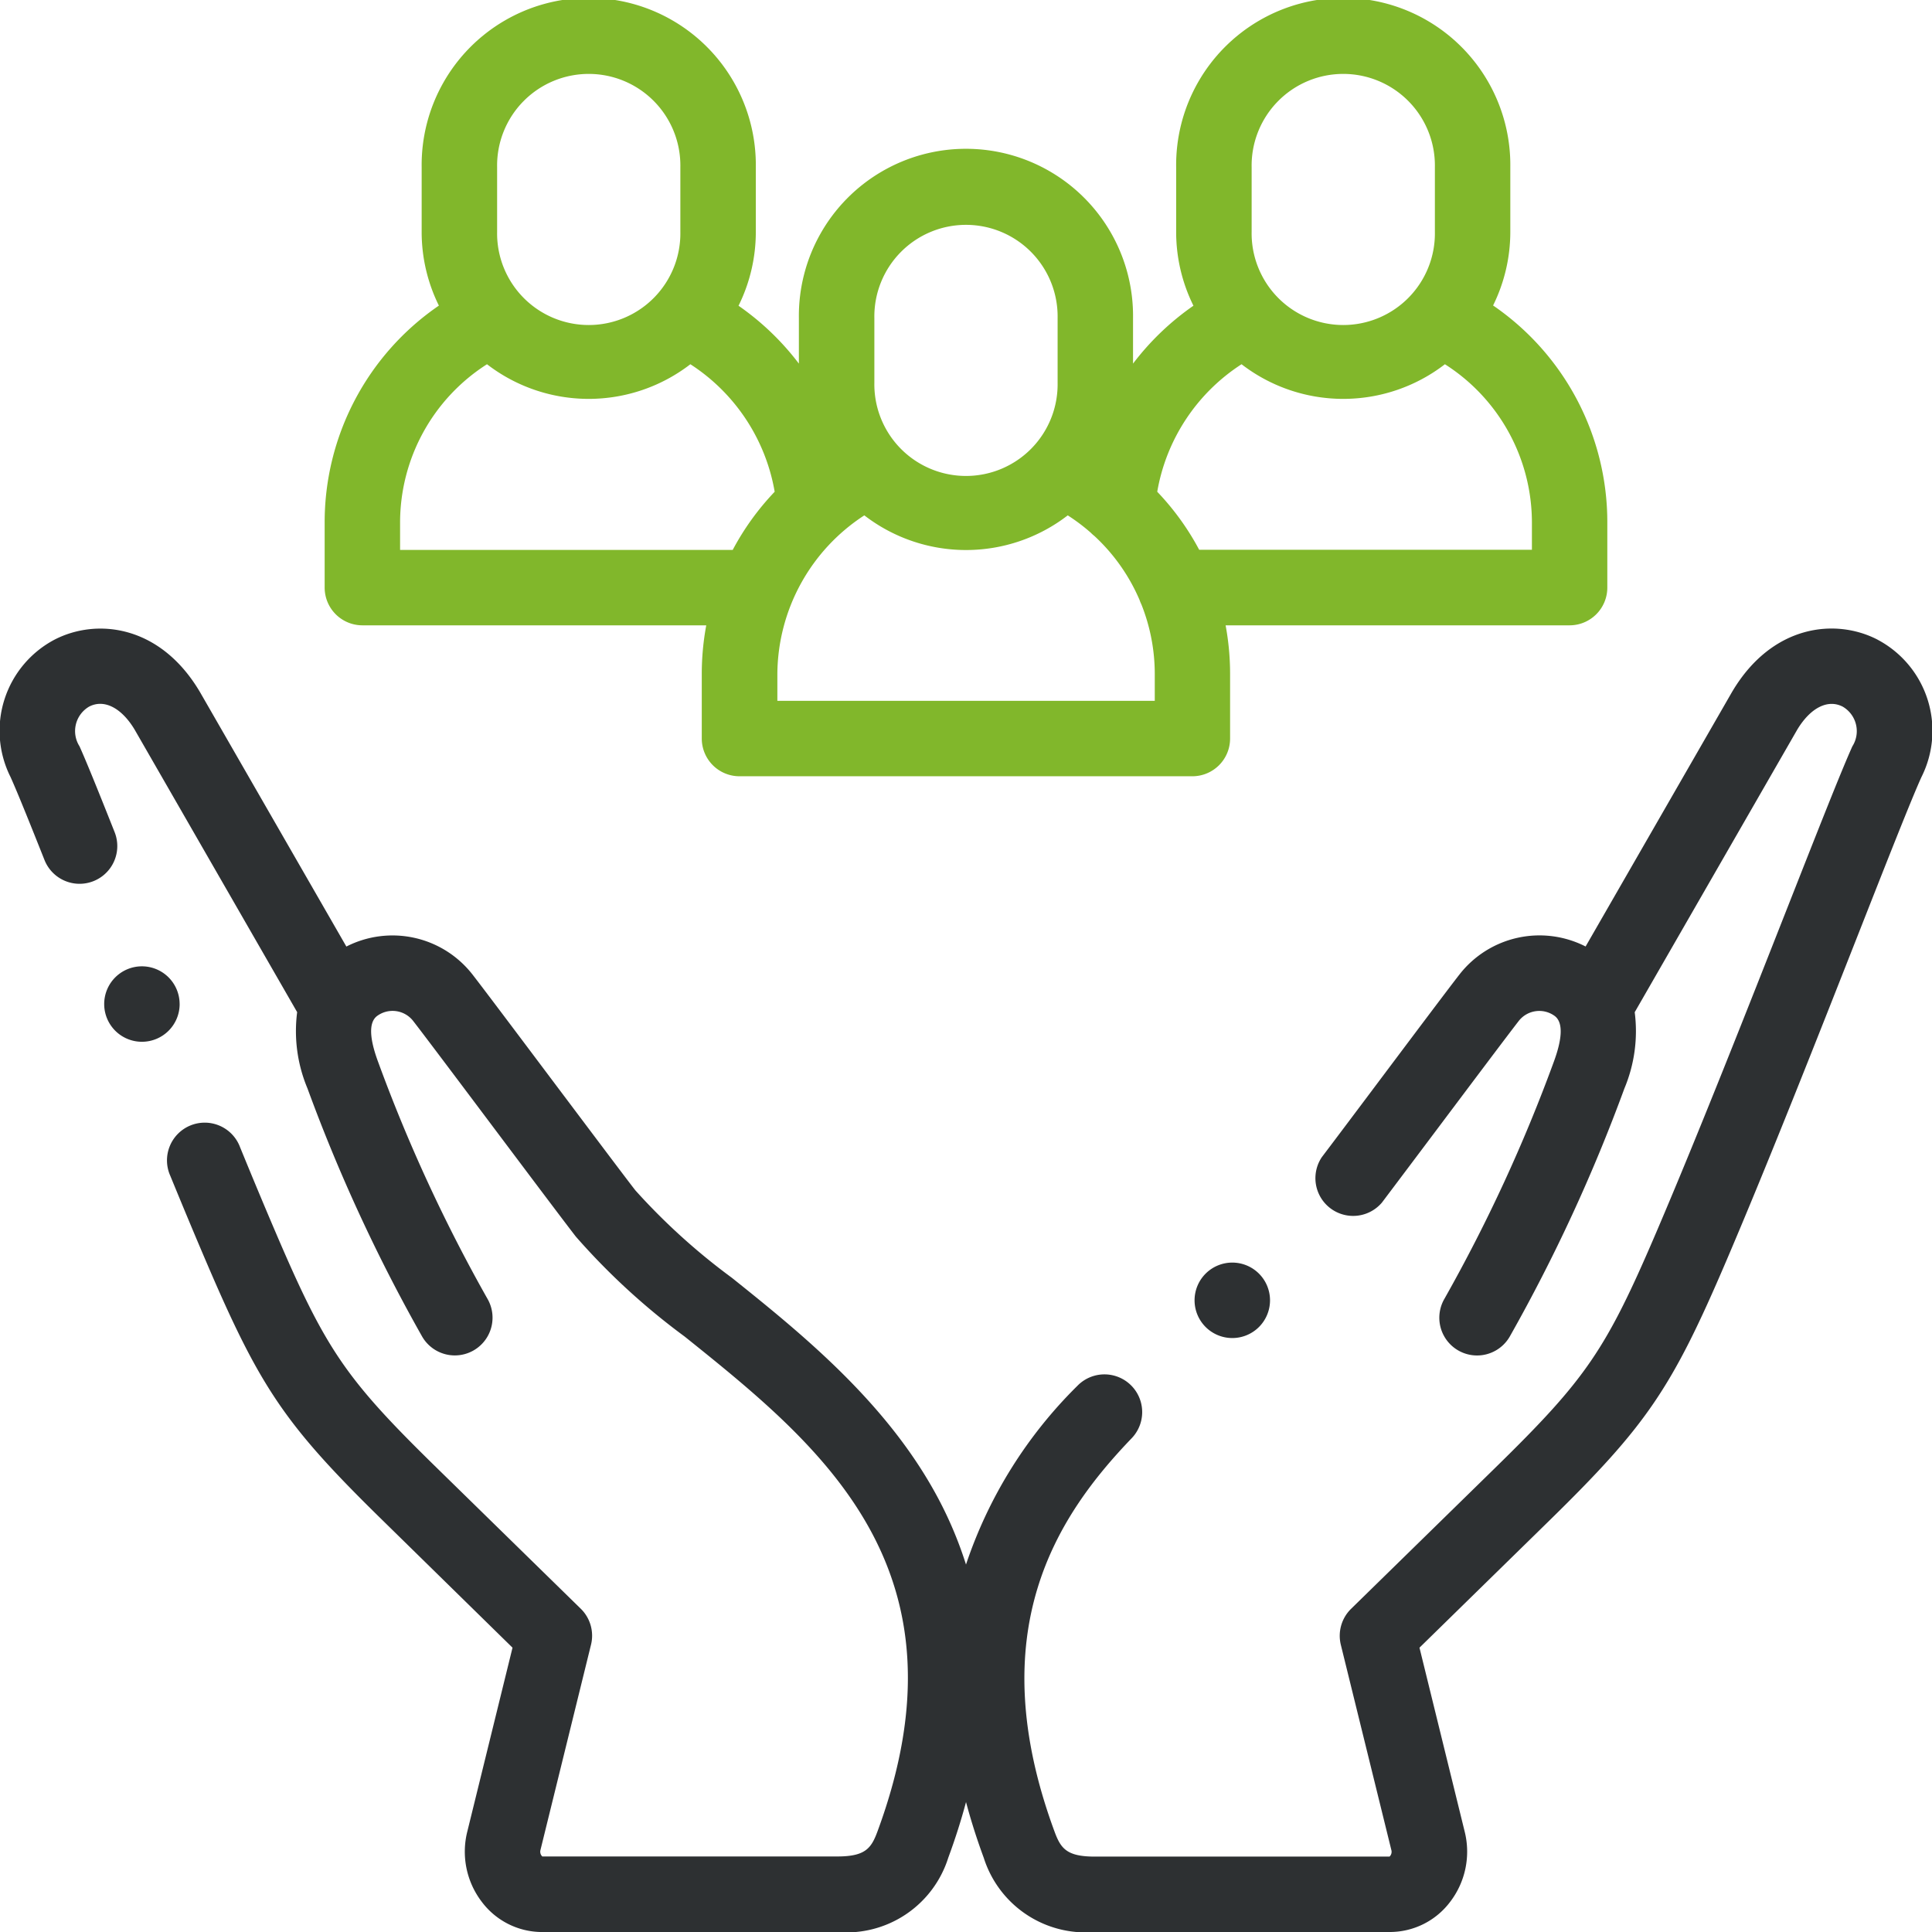 <svg xmlns="http://www.w3.org/2000/svg" width="72" height="72" viewBox="0 0 72 72"><g id="Vector_Smart_Object" data-name="Vector Smart Object" transform="translate(0 -0.006)"><g id="Group_77" data-name="Group 77"><g id="Group_76" data-name="Group 76"><path id="Path_1465" data-name="Path 1465" d="M69.969,23.843c-1.564-.81-3.921-.556-5.4,1.915l-.013.021-5.465,9.5a3.781,3.781,0,0,0-4.7,1.042c-.391.5-1.684,2.223-3.051,4.044-.75,1-1.5,2-2.079,2.764A1.406,1.406,0,0,0,51.5,44.823c.58-.769,1.331-1.769,2.082-2.769,1.3-1.732,2.645-3.522,3.021-4.005a.972.972,0,0,1,1.345-.174c.3.236.287.814-.048,1.717a59.458,59.458,0,0,1-4.069,8.814,1.406,1.406,0,1,0,2.429,1.417,62.418,62.418,0,0,0,4.276-9.252,5.521,5.521,0,0,0,.385-2.843l6.06-10.535c.49-.812,1.137-1.139,1.69-.853a1.056,1.056,0,0,1,.361,1.48c-.41.906-1.293,3.15-2.411,5.988-1.479,3.757-3.319,8.432-4.874,12.07-1.895,4.432-2.624,5.5-6.006,8.811l-5.39,5.273a1.407,1.407,0,0,0-.382,1.342l1.877,7.625.007.028a.245.245,0,0,1-.069.239H40.8c-1.044,0-1.268-.3-1.5-.93-2.758-7.472.087-11.76,2.874-14.661a1.406,1.406,0,1,0-2.028-1.948A16.872,16.872,0,0,0,36,58.312a14.674,14.674,0,0,0-1.212-2.787c-1.911-3.4-5.018-5.9-7.514-7.9a23.792,23.792,0,0,1-3.595-3.257c-.376-.482-1.719-2.272-3.019-4-1.368-1.822-2.66-3.542-3.052-4.045a3.78,3.78,0,0,0-4.7-1.042l-5.465-9.5-.013-.021c-1.479-2.471-3.836-2.725-5.4-1.915A3.84,3.84,0,0,0,.392,28.962l.006.013c.271.6.815,1.96,1.26,3.08a1.406,1.406,0,1,0,2.614-1.037c-.683-1.722-1.075-2.68-1.309-3.2a1.056,1.056,0,0,1,.361-1.48c.554-.286,1.2.041,1.69.853l6.06,10.535a5.52,5.52,0,0,0,.385,2.843,62.38,62.38,0,0,0,4.276,9.252,1.406,1.406,0,1,0,2.429-1.417,59.485,59.485,0,0,1-4.069-8.814c-.335-.9-.352-1.481-.048-1.717a.973.973,0,0,1,1.345.174c.376.483,1.721,2.273,3.021,4.005,1.367,1.82,2.658,3.539,3.049,4.041a25.381,25.381,0,0,0,4.053,3.722c5.06,4.062,10.8,8.665,7.185,18.446-.233.632-.457.93-1.5.93H20.21a.245.245,0,0,1-.069-.239l.007-.028L22.025,61.3a1.406,1.406,0,0,0-.382-1.342l-5.39-5.273c-3.382-3.308-4.112-4.379-6.006-8.811-.389-.91-.827-1.958-1.3-3.114a1.406,1.406,0,1,0-2.6,1.067c.486,1.185.917,2.216,1.317,3.152,2.043,4.78,2.972,6.142,6.626,9.716L19.1,61.41,17.42,68.243a3.077,3.077,0,0,0,.533,2.636,2.812,2.812,0,0,0,2.237,1.128H31.2a3.98,3.98,0,0,0,4.139-2.768q.39-1.057.662-2.076.272,1.024.66,2.076A3.98,3.98,0,0,0,40.8,72.006H51.809a2.813,2.813,0,0,0,2.237-1.128,3.076,3.076,0,0,0,.533-2.635L52.9,61.41,57.713,56.7c3.653-3.574,4.582-4.936,6.626-9.716,1.571-3.675,3.42-8.371,4.905-12.145,1.062-2.7,1.979-5.028,2.358-5.864l.006-.013a3.839,3.839,0,0,0-1.639-5.118Z" fill="#2d3032"></path><path id="Path_1466" data-name="Path 1466" d="M6.694,37.424a1.406,1.406,0,0,0-1.406-1.406h0a1.406,1.406,0,1,0,1.407,1.406Z" fill="#2d3032"></path><path id="Path_1467" data-name="Path 1467" d="M45.923,47.059a1.406,1.406,0,1,0,1.407,1.406,1.406,1.406,0,0,0-1.407-1.406Z" fill="#2d3032"></path><path id="Path_1468" data-name="Path 1468" d="M13.5,23.31h12.82a9.919,9.919,0,0,0-.167,1.808v2.411a1.406,1.406,0,0,0,1.406,1.406H44.436a1.406,1.406,0,0,0,1.406-1.406V25.118a9.922,9.922,0,0,0-.167-1.808H58.5A1.406,1.406,0,0,0,59.9,21.9v-2.41a9.79,9.79,0,0,0-4.257-8.1,6.19,6.19,0,0,0,.642-2.75V6.234a6.227,6.227,0,1,0-12.453,0V8.645a6.189,6.189,0,0,0,.644,2.754,9.936,9.936,0,0,0-2.251,2.158v-1.7a6.227,6.227,0,1,0-12.453,0v1.7A9.934,9.934,0,0,0,27.523,11.4a6.189,6.189,0,0,0,.644-2.754V6.234a6.227,6.227,0,1,0-12.453,0V8.645a6.19,6.19,0,0,0,.642,2.75,9.787,9.787,0,0,0-4.257,8.1V21.9A1.407,1.407,0,0,0,13.5,23.31ZM43.03,26.123H28.97v-1a7.1,7.1,0,0,1,3.241-5.911,6.207,6.207,0,0,0,7.581,0,7.137,7.137,0,0,1,.855.644,1.411,1.411,0,0,0,.14.126,6.992,6.992,0,0,1,1.681,2.383,1.4,1.4,0,0,0,.067.162,7.014,7.014,0,0,1,.5,2.6v1Zm14.06-6.629v1h-12.4a9.787,9.787,0,0,0-1.563-2.162,7.089,7.089,0,0,1,3.142-4.752,6.207,6.207,0,0,0,7.579,0A7,7,0,0,1,57.09,19.493ZM46.645,6.234a3.415,3.415,0,1,1,6.829,0V8.645a3.415,3.415,0,1,1-6.829,0Zm-14.06,5.625a3.415,3.415,0,1,1,6.829,0V14.27a3.415,3.415,0,1,1-6.829,0ZM18.526,6.234a3.415,3.415,0,1,1,6.829,0V8.645a3.415,3.415,0,1,1-6.829,0ZM14.91,19.493a7,7,0,0,1,3.239-5.913,6.207,6.207,0,0,0,7.579,0,7.092,7.092,0,0,1,3.142,4.752A9.781,9.781,0,0,0,27.306,20.5H14.91v-1Z" fill="#81b72b"></path></g></g></g></svg>